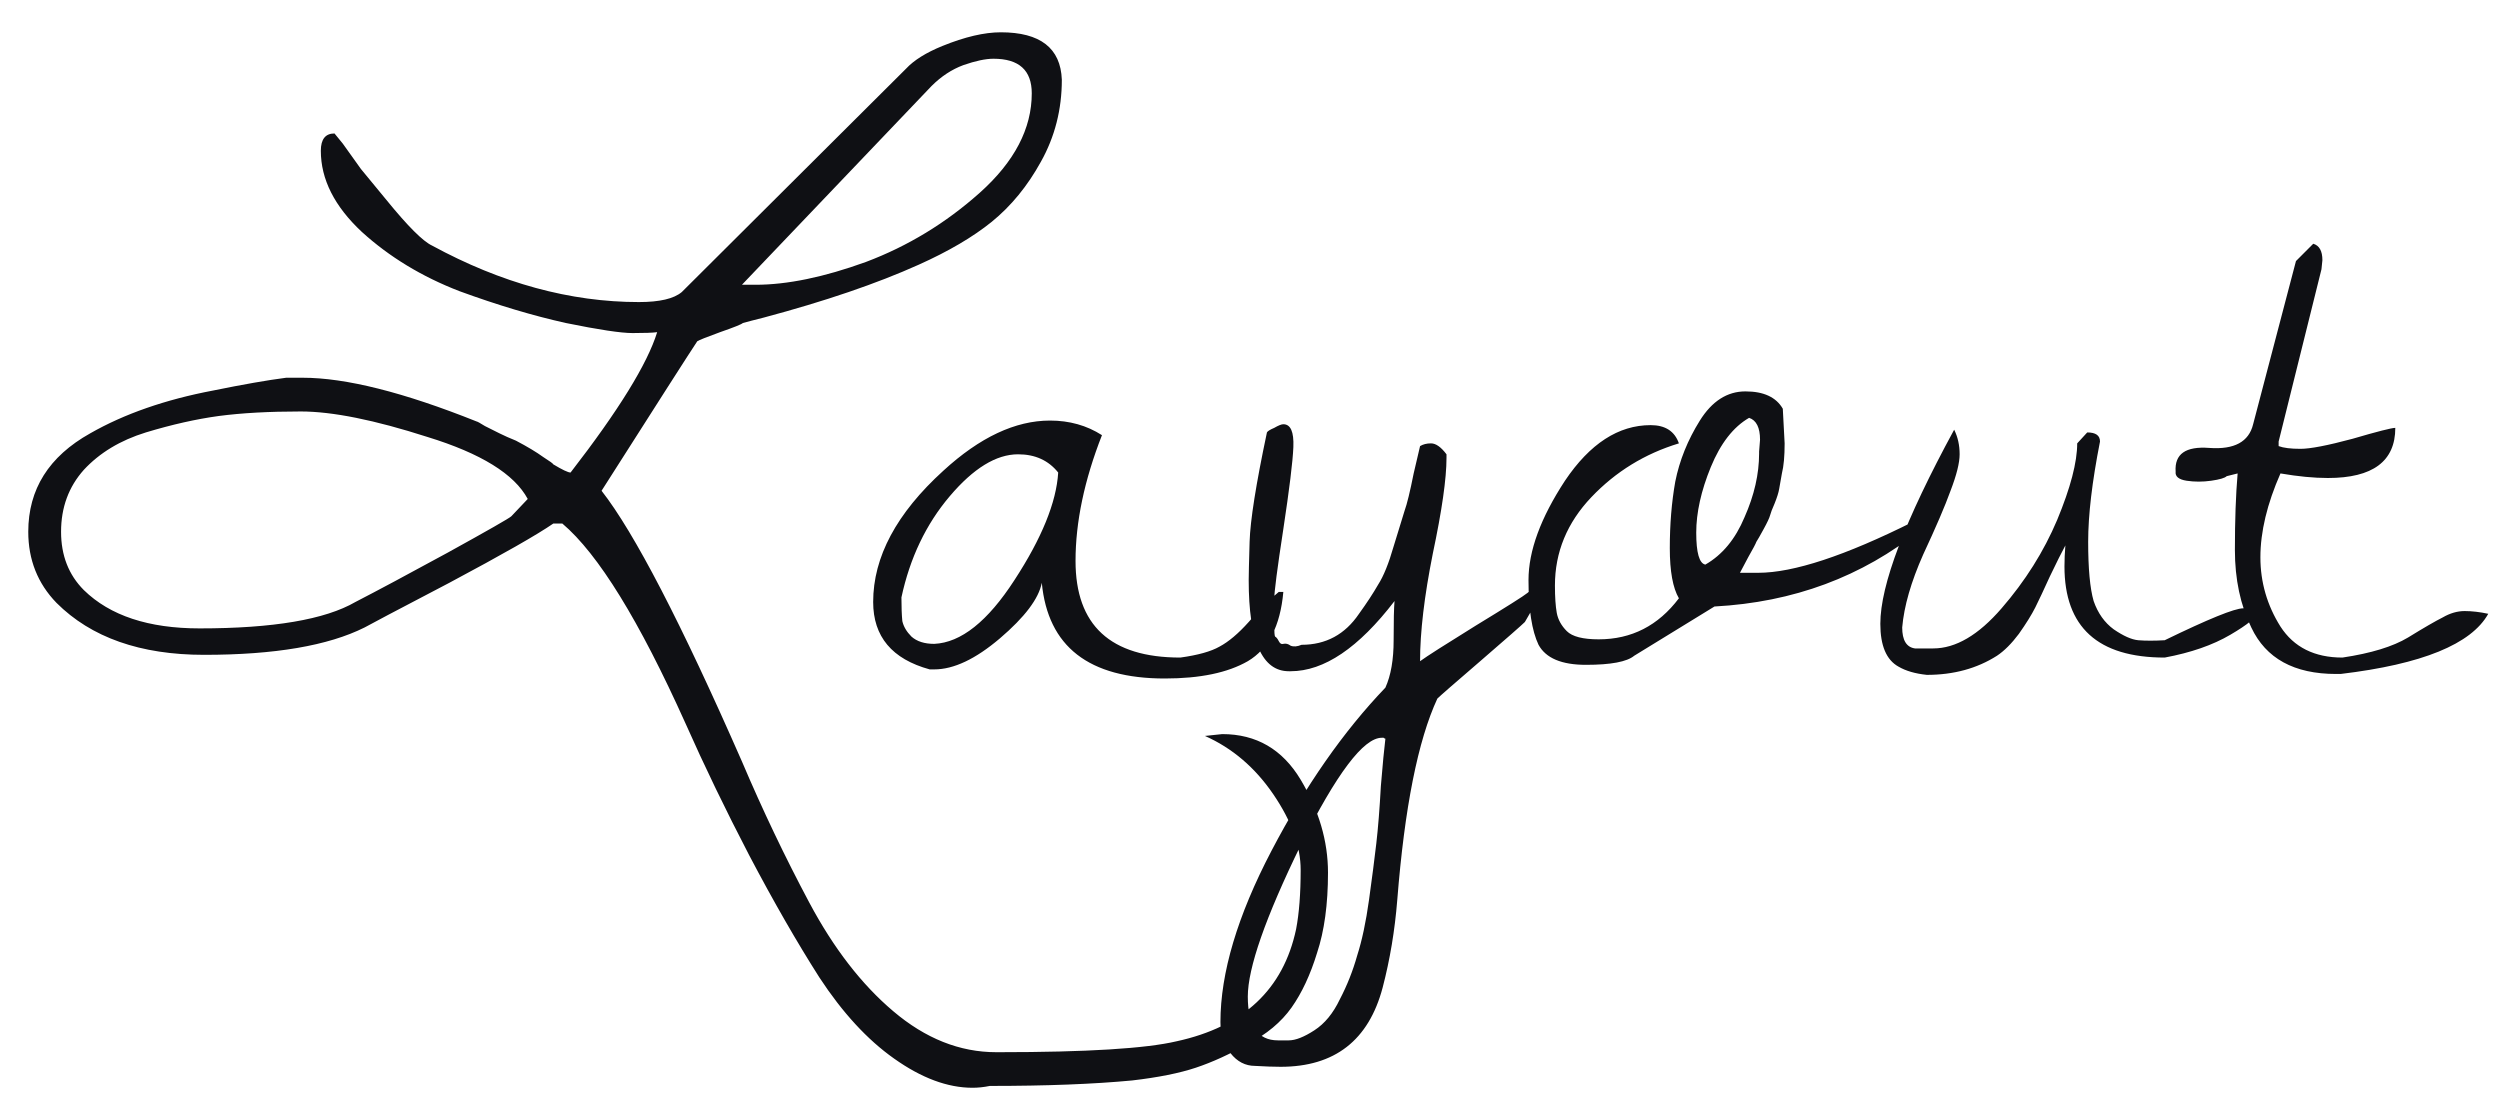 <?xml version="1.0" encoding="UTF-8"?> <svg xmlns="http://www.w3.org/2000/svg" width="75" height="33" viewBox="0 0 75 33" fill="none"><path d="M16.871 15.707H16.598C16.124 16.035 15.085 16.628 13.48 17.484C11.876 18.323 11.029 18.77 10.938 18.824C9.844 19.371 8.24 19.645 6.125 19.645C4.211 19.645 2.734 19.125 1.695 18.086C1.13 17.503 0.848 16.792 0.848 15.953C0.848 14.677 1.467 13.693 2.707 13C3.728 12.417 4.958 11.988 6.398 11.715C7.292 11.533 8.021 11.405 8.586 11.332H9.078C10.372 11.332 12.113 11.77 14.301 12.645C14.319 12.645 14.401 12.69 14.547 12.781C14.693 12.854 14.838 12.927 14.984 13C15.13 13.073 15.294 13.146 15.477 13.219C15.823 13.401 16.096 13.565 16.297 13.711C16.497 13.838 16.598 13.912 16.598 13.93C16.871 14.094 17.044 14.176 17.117 14.176C18.557 12.316 19.423 10.913 19.715 9.965C19.587 9.983 19.341 9.992 18.977 9.992C18.63 9.992 17.965 9.892 16.98 9.691C15.996 9.473 14.93 9.154 13.781 8.734C12.651 8.297 11.676 7.704 10.855 6.957C10.035 6.191 9.625 5.38 9.625 4.523C9.625 4.177 9.762 4.004 10.035 4.004L10.281 4.305C10.427 4.505 10.609 4.76 10.828 5.07C11.065 5.362 11.32 5.672 11.594 6C12.232 6.784 12.688 7.24 12.961 7.367C15.039 8.497 17.108 9.062 19.168 9.062C19.788 9.062 20.216 8.962 20.453 8.762L27.18 2.062C27.417 1.807 27.781 1.579 28.273 1.379C28.948 1.105 29.531 0.969 30.023 0.969C31.208 0.969 31.819 1.443 31.855 2.391C31.855 3.284 31.646 4.104 31.227 4.852C30.826 5.581 30.333 6.182 29.75 6.656C29.185 7.112 28.456 7.54 27.562 7.941C26.305 8.507 24.755 9.035 22.914 9.527C22.622 9.6 22.413 9.655 22.285 9.691C22.249 9.728 22.021 9.819 21.602 9.965C21.201 10.111 20.973 10.202 20.918 10.238C20.699 10.566 19.742 12.061 18.047 14.723C19.031 15.98 20.435 18.688 22.258 22.844C22.878 24.302 23.552 25.715 24.281 27.082C25.01 28.449 25.849 29.534 26.797 30.336C27.763 31.156 28.793 31.566 29.887 31.566C29.923 31.566 29.951 31.566 29.969 31.566C32.594 31.566 34.371 31.457 35.301 31.238C37.306 30.801 38.5 29.68 38.883 27.875C38.974 27.401 39.02 26.809 39.02 26.098C39.02 25.387 38.746 24.63 38.199 23.828C37.652 23.026 36.969 22.443 36.148 22.078L36.668 22.023C37.689 22.023 38.473 22.479 39.02 23.391C39.566 24.302 39.84 25.232 39.84 26.18C39.84 27.128 39.73 27.93 39.512 28.586C39.311 29.242 39.056 29.789 38.746 30.227C38.436 30.664 37.999 31.029 37.434 31.32C36.887 31.63 36.367 31.867 35.875 32.031C35.383 32.195 34.745 32.323 33.961 32.414C32.812 32.523 31.391 32.578 29.695 32.578C29.513 32.615 29.34 32.633 29.176 32.633C28.428 32.633 27.645 32.341 26.824 31.758C26.022 31.193 25.275 30.381 24.582 29.324C23.908 28.267 23.206 27.046 22.477 25.66C21.766 24.293 21.128 22.971 20.562 21.695C19.177 18.615 17.947 16.619 16.871 15.707ZM4.375 12.973C3.609 13.21 2.99 13.583 2.516 14.094C2.06 14.604 1.832 15.224 1.832 15.953C1.832 16.664 2.06 17.247 2.516 17.703C3.299 18.469 4.457 18.852 5.988 18.852C8.194 18.852 9.753 18.587 10.664 18.059C11.302 17.73 12.223 17.238 13.426 16.582C14.647 15.908 15.285 15.543 15.34 15.488L15.832 14.969C15.431 14.221 14.428 13.602 12.824 13.109C11.238 12.599 9.971 12.344 9.023 12.344C8.076 12.344 7.255 12.389 6.562 12.48C5.888 12.572 5.159 12.736 4.375 12.973ZM30.953 2.801C30.953 2.108 30.57 1.762 29.805 1.762C29.568 1.762 29.267 1.826 28.902 1.953C28.556 2.081 28.237 2.29 27.945 2.582L22.258 8.543H22.668C23.616 8.543 24.719 8.315 25.977 7.859C27.234 7.385 28.374 6.693 29.395 5.781C30.434 4.852 30.953 3.858 30.953 2.801ZM33.059 13.055C32.53 14.404 32.266 15.662 32.266 16.828C32.266 18.76 33.314 19.727 35.41 19.727C35.939 19.654 36.331 19.544 36.586 19.398C36.859 19.253 37.151 19.006 37.461 18.66C37.771 18.296 38.072 17.995 38.363 17.758H38.5C38.409 18.779 38.053 19.471 37.434 19.836C36.832 20.182 36.003 20.355 34.945 20.355C32.667 20.355 31.436 19.398 31.254 17.484C31.163 17.958 30.744 18.514 29.996 19.152C29.267 19.772 28.611 20.082 28.027 20.082C27.991 20.082 27.945 20.082 27.891 20.082C26.76 19.772 26.195 19.098 26.195 18.059C26.195 16.71 26.897 15.397 28.301 14.121C29.395 13.118 30.461 12.617 31.5 12.617C32.083 12.617 32.603 12.763 33.059 13.055ZM27.043 17.922C27.043 18.213 27.052 18.451 27.07 18.633C27.107 18.797 27.198 18.952 27.344 19.098C27.508 19.244 27.736 19.316 28.027 19.316C28.829 19.28 29.631 18.642 30.434 17.402C31.254 16.145 31.691 15.069 31.746 14.176C31.454 13.811 31.053 13.629 30.543 13.629C29.887 13.629 29.203 14.048 28.492 14.887C27.781 15.725 27.298 16.737 27.043 17.922ZM38.5 12.727C38.719 12.727 38.819 12.954 38.801 13.41C38.783 13.848 38.682 14.668 38.5 15.871C38.318 17.056 38.227 17.758 38.227 17.977V18.742C38.227 18.961 38.236 19.079 38.254 19.098C38.29 19.116 38.327 19.162 38.363 19.234C38.4 19.307 38.445 19.335 38.5 19.316C38.573 19.298 38.646 19.316 38.719 19.371C38.81 19.408 38.919 19.398 39.047 19.344C39.776 19.344 40.35 19.034 40.77 18.414C41.007 18.086 41.198 17.794 41.344 17.539C41.508 17.284 41.663 16.901 41.809 16.391C41.973 15.862 42.082 15.507 42.137 15.324C42.21 15.124 42.301 14.75 42.41 14.203L42.602 13.383C42.693 13.328 42.802 13.301 42.93 13.301C43.075 13.301 43.23 13.41 43.395 13.629V13.738C43.395 14.358 43.258 15.315 42.984 16.609C42.729 17.885 42.602 18.961 42.602 19.836C42.802 19.69 43.358 19.335 44.27 18.77C45.199 18.204 45.719 17.876 45.828 17.785C45.956 17.676 46.092 17.548 46.238 17.402C46.384 17.256 46.457 17.22 46.457 17.293C46.457 17.402 46.22 17.858 45.746 18.66C45.655 18.751 45.208 19.143 44.406 19.836C43.622 20.51 43.194 20.884 43.121 20.957C42.538 22.215 42.137 24.229 41.918 27C41.845 27.912 41.699 28.787 41.48 29.625C41.061 31.211 40.04 32.004 38.418 32.004C38.217 32.004 37.962 31.995 37.652 31.977C37.361 31.977 37.115 31.849 36.914 31.594C36.714 31.357 36.613 31.047 36.613 30.664C36.613 29.188 37.124 27.474 38.145 25.523C39.165 23.573 40.305 21.941 41.562 20.629C41.727 20.264 41.809 19.79 41.809 19.207C41.809 18.624 41.818 18.232 41.836 18.031C40.76 19.435 39.721 20.137 38.719 20.137C38.7 20.137 38.682 20.137 38.664 20.137C37.862 20.137 37.461 19.225 37.461 17.402C37.461 17.256 37.47 16.874 37.488 16.254C37.507 15.616 37.68 14.522 38.008 12.973C38.026 12.936 38.099 12.891 38.227 12.836C38.354 12.763 38.445 12.727 38.5 12.727ZM41.453 22.133C40.906 22.133 40.095 23.208 39.02 25.359C37.962 27.529 37.434 29.042 37.434 29.898C37.434 30.773 37.734 31.211 38.336 31.211C38.372 31.211 38.482 31.211 38.664 31.211C38.865 31.211 39.12 31.111 39.43 30.91C39.74 30.71 39.995 30.4 40.195 29.98C40.414 29.561 40.587 29.124 40.715 28.668C40.861 28.212 40.979 27.656 41.07 27C41.161 26.344 41.234 25.779 41.289 25.305C41.344 24.831 41.389 24.256 41.426 23.582C41.48 22.926 41.526 22.452 41.562 22.16C41.544 22.16 41.526 22.151 41.508 22.133H41.453ZM53.484 12.262L53.539 13.301C53.539 13.684 53.512 13.984 53.457 14.203C53.421 14.404 53.393 14.559 53.375 14.668C53.357 14.777 53.311 14.923 53.238 15.105C53.165 15.27 53.12 15.388 53.102 15.461C53.083 15.534 53.02 15.671 52.91 15.871C52.801 16.072 52.728 16.199 52.691 16.254C52.673 16.309 52.591 16.463 52.445 16.719C52.318 16.956 52.236 17.111 52.199 17.184H52.746C53.803 17.184 55.353 16.673 57.395 15.652L57.613 15.898C55.863 17.302 53.803 18.068 51.434 18.195L49.027 19.672C48.809 19.854 48.325 19.945 47.578 19.945C46.849 19.945 46.375 19.745 46.156 19.344C45.956 18.924 45.855 18.277 45.855 17.402C45.855 16.527 46.22 15.534 46.949 14.422C47.697 13.31 48.553 12.754 49.52 12.754C49.957 12.754 50.24 12.936 50.367 13.301C49.346 13.611 48.471 14.148 47.742 14.914C47.013 15.68 46.648 16.564 46.648 17.566C46.648 17.913 46.667 18.186 46.703 18.387C46.74 18.587 46.84 18.77 47.004 18.934C47.168 19.098 47.487 19.18 47.961 19.18C48.945 19.18 49.747 18.77 50.367 17.949C50.185 17.639 50.094 17.138 50.094 16.445C50.094 15.734 50.148 15.069 50.258 14.449C50.385 13.811 50.632 13.2 50.996 12.617C51.361 12.034 51.816 11.742 52.363 11.742C52.91 11.742 53.284 11.915 53.484 12.262ZM52.773 13.547L52.801 13.191C52.801 12.827 52.691 12.608 52.473 12.535C51.999 12.809 51.616 13.301 51.324 14.012C51.033 14.723 50.887 15.379 50.887 15.98C50.887 16.582 50.978 16.901 51.16 16.938C51.671 16.646 52.062 16.172 52.336 15.516C52.628 14.859 52.773 14.221 52.773 13.602V13.547ZM63 13.246C62.763 14.449 62.645 15.452 62.645 16.254C62.645 17.056 62.699 17.648 62.809 18.031C62.936 18.396 63.137 18.678 63.41 18.879C63.702 19.079 63.948 19.189 64.148 19.207C64.367 19.225 64.632 19.225 64.941 19.207C66.254 18.569 67.038 18.25 67.293 18.25C67.566 18.25 67.703 18.296 67.703 18.387C67.703 18.514 67.439 18.733 66.91 19.043C66.382 19.353 65.725 19.581 64.941 19.727C62.936 19.727 61.934 18.815 61.934 16.992C61.934 16.792 61.943 16.582 61.961 16.363C61.852 16.564 61.697 16.874 61.496 17.293C61.314 17.694 61.168 18.004 61.059 18.223C60.949 18.441 60.785 18.706 60.566 19.016C60.348 19.307 60.129 19.526 59.91 19.672C59.309 20.055 58.607 20.246 57.805 20.246C57.458 20.21 57.176 20.128 56.957 20C56.592 19.799 56.41 19.371 56.41 18.715C56.41 17.548 57.148 15.607 58.625 12.891C58.734 13.109 58.789 13.355 58.789 13.629C58.789 13.884 58.698 14.249 58.516 14.723C58.352 15.178 58.078 15.816 57.695 16.637C57.331 17.457 57.121 18.186 57.066 18.824C57.066 19.207 57.194 19.417 57.449 19.453C57.54 19.453 57.723 19.453 57.996 19.453C58.671 19.453 59.354 19.052 60.047 18.25C60.758 17.43 61.314 16.546 61.715 15.598C62.116 14.632 62.316 13.866 62.316 13.301L62.617 12.973C62.872 12.973 63 13.064 63 13.246ZM67.129 14.203L66.801 14.285C66.746 14.34 66.591 14.385 66.336 14.422C66.081 14.458 65.835 14.458 65.598 14.422C65.361 14.385 65.251 14.294 65.269 14.148C65.233 13.62 65.57 13.383 66.281 13.438C67.029 13.492 67.466 13.255 67.594 12.727L68.879 7.832L69.398 7.312C69.581 7.367 69.672 7.531 69.672 7.805L69.644 8.078L68.359 13.246V13.383C68.505 13.438 68.724 13.465 69.016 13.465C69.307 13.465 69.827 13.365 70.574 13.164C71.322 12.945 71.75 12.836 71.859 12.836C71.859 13.838 71.185 14.34 69.836 14.34C69.417 14.34 68.943 14.294 68.414 14.203C68.013 15.115 67.812 15.953 67.812 16.719C67.812 17.466 68.013 18.159 68.414 18.797C68.815 19.417 69.435 19.727 70.273 19.727C71.13 19.599 71.787 19.398 72.242 19.125C72.716 18.833 73.062 18.633 73.281 18.523C73.5 18.396 73.719 18.332 73.938 18.332C74.156 18.332 74.393 18.359 74.648 18.414C74.138 19.326 72.662 19.927 70.219 20.219C70.164 20.219 70.118 20.219 70.082 20.219C68.824 20.219 67.977 19.754 67.539 18.824C67.211 18.15 67.047 17.375 67.047 16.5C67.047 15.607 67.074 14.841 67.129 14.203Z" fill="#0F1014"></path></svg> 